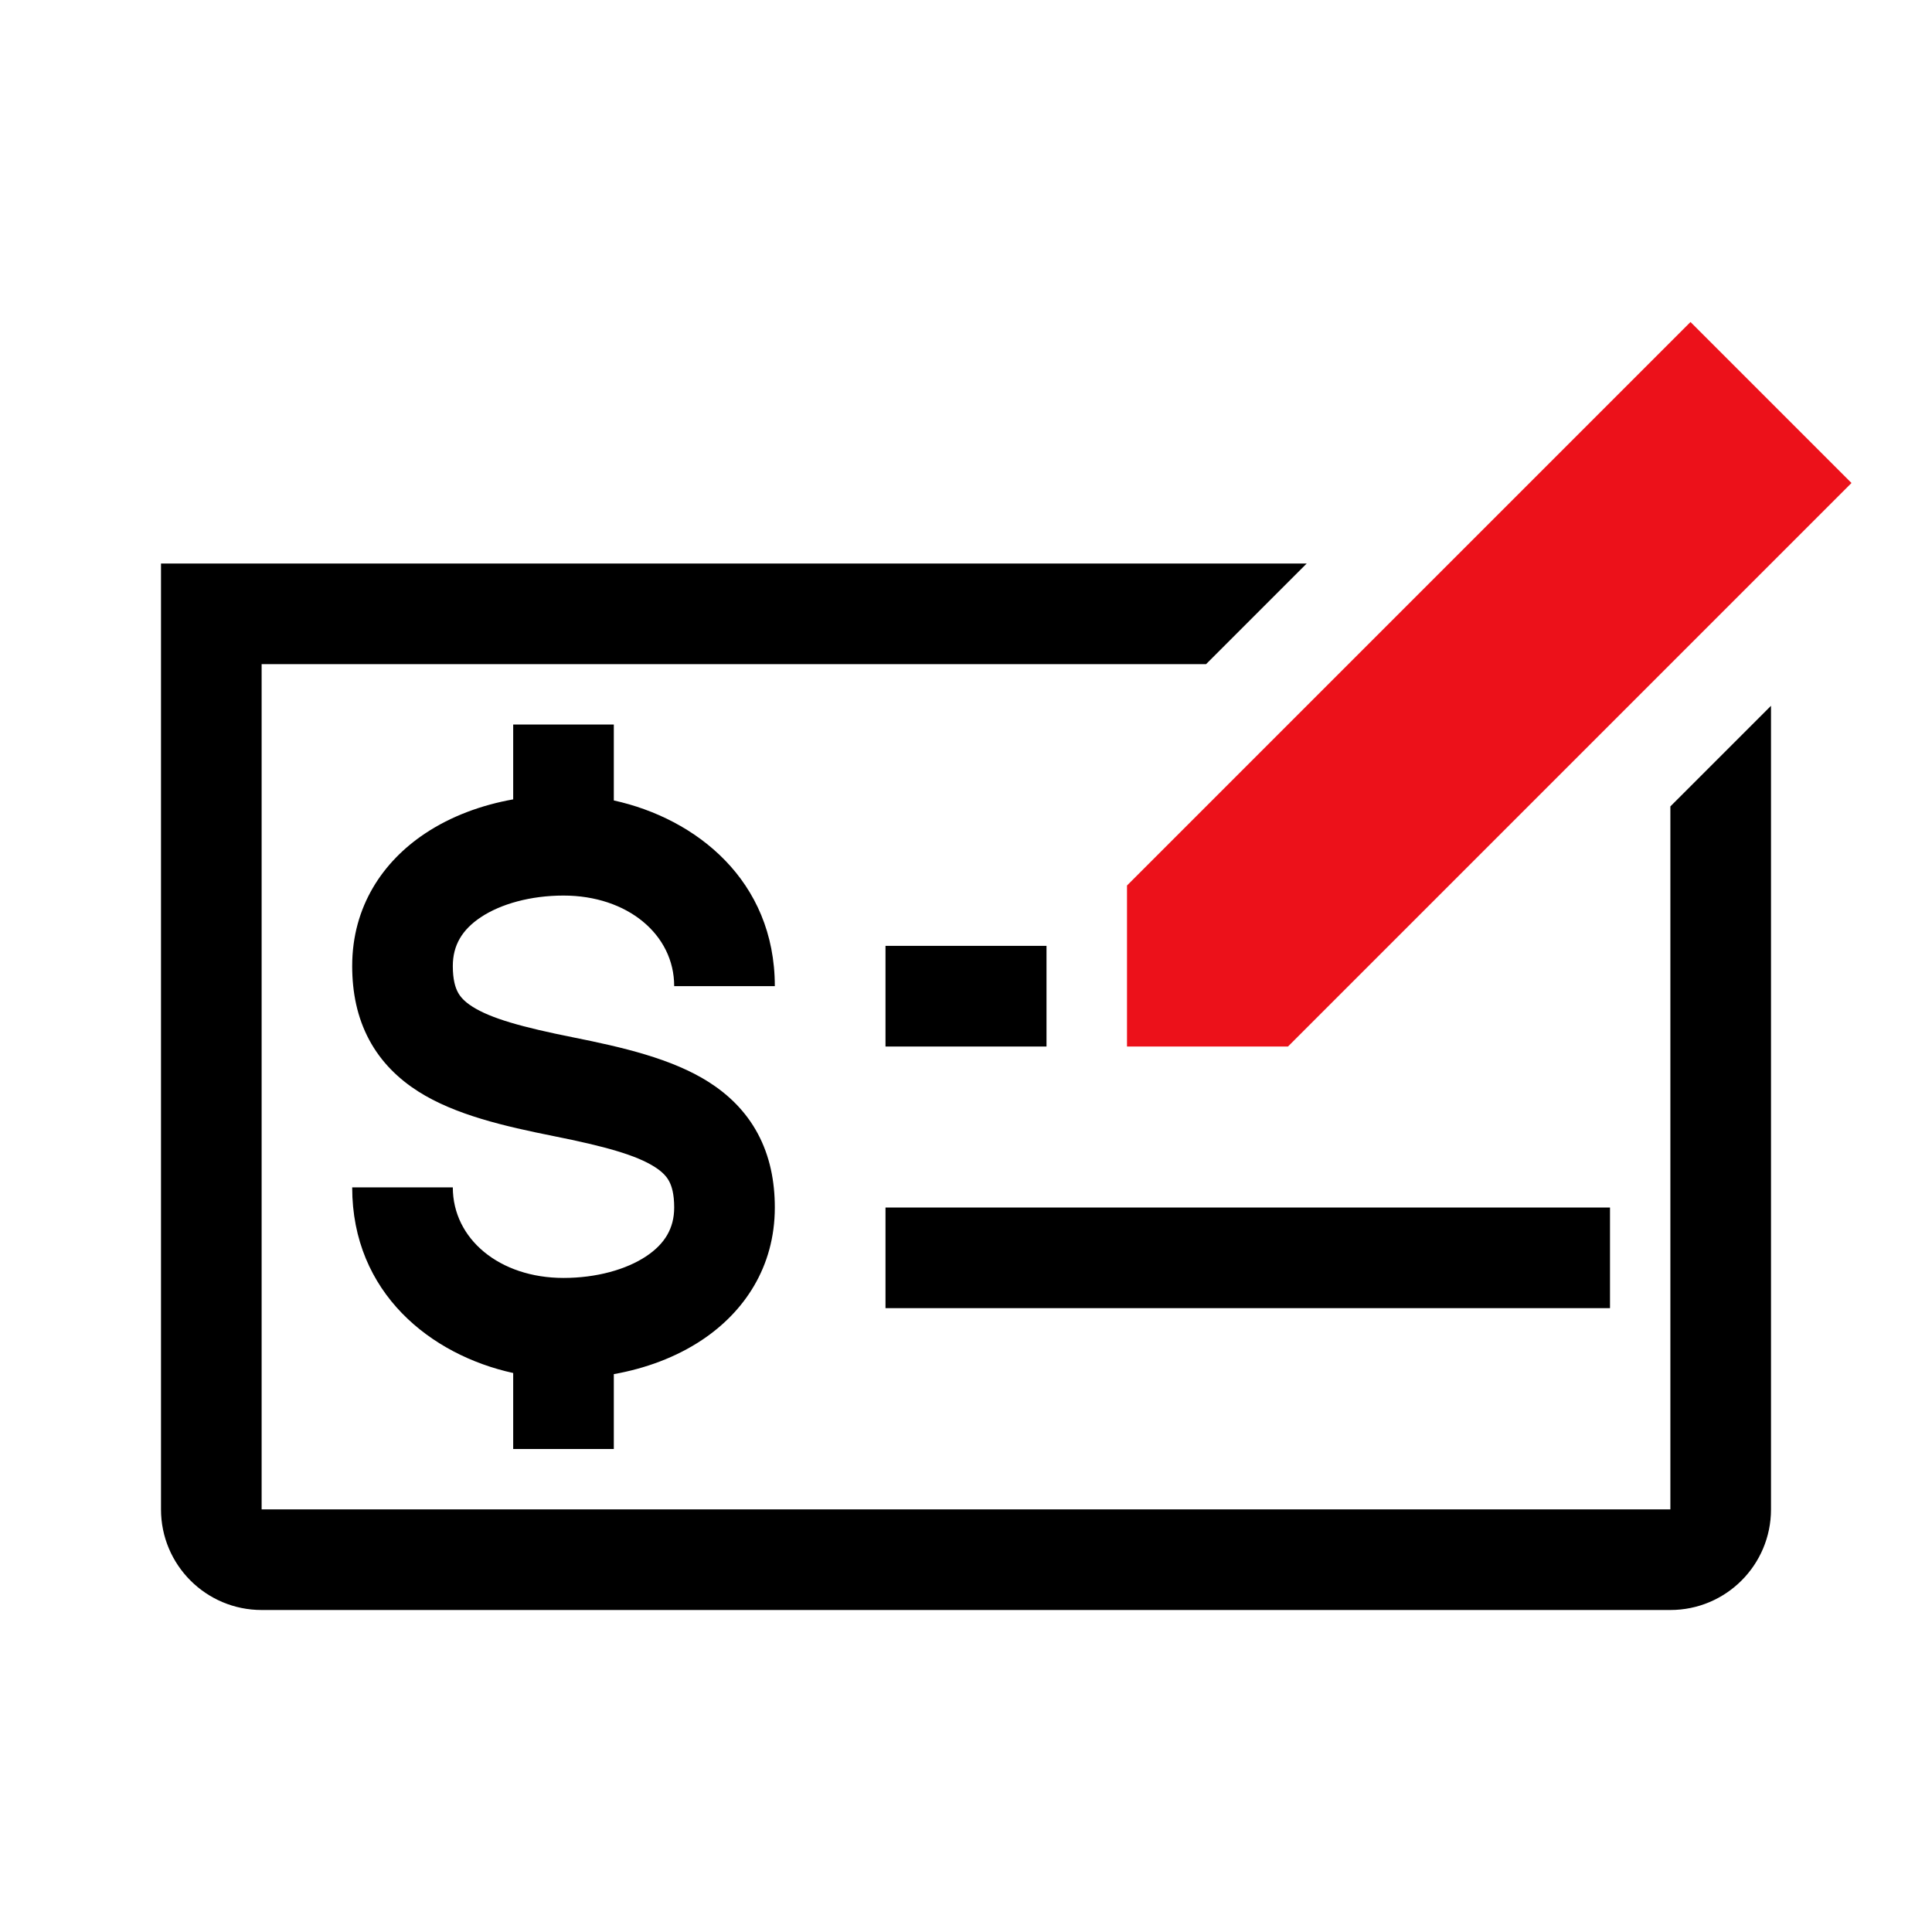<svg width="48" height="48" viewBox="0 0 48 48" fill="none" xmlns="http://www.w3.org/2000/svg">
<path fill-rule="evenodd" clip-rule="evenodd" d="M32.465 14L29.965 16.5H6.5V37.5H41.5V20.035L44 17.535V37.5C44 38.881 42.881 40 41.5 40H6.5C5.119 40 4 38.881 4 37.5V14H32.465ZM10.557 20.71C11.209 20.275 11.971 19.999 12.75 19.86V18H15.25V19.887C17.293 20.335 19.25 21.875 19.25 24.5H16.75C16.75 23.219 15.59 22.25 14 22.25C13.185 22.25 12.442 22.457 11.943 22.79C11.482 23.098 11.25 23.485 11.25 24C11.25 24.342 11.313 24.536 11.376 24.653C11.436 24.765 11.536 24.882 11.734 25.008C12.194 25.301 12.963 25.518 14.245 25.774C15.463 26.018 16.694 26.301 17.609 26.883C18.098 27.195 18.53 27.609 18.829 28.168C19.126 28.724 19.25 29.342 19.25 30C19.25 31.485 18.482 32.598 17.443 33.29C16.791 33.725 16.029 34.001 15.25 34.14V36H12.75V34.112C10.707 33.665 8.75 32.126 8.75 29.5H11.25C11.25 30.781 12.41 31.75 14 31.75C14.815 31.75 15.558 31.543 16.057 31.21C16.518 30.902 16.75 30.515 16.75 30C16.75 29.658 16.687 29.464 16.624 29.347C16.564 29.235 16.464 29.118 16.266 28.992C15.806 28.699 15.037 28.482 13.755 28.226C12.537 27.982 11.306 27.699 10.391 27.117C9.902 26.805 9.47 26.391 9.171 25.832C8.874 25.276 8.75 24.658 8.75 24C8.75 22.515 9.519 21.402 10.557 20.71ZM26 26H22V23.5H26V26ZM22 32.5H40V30H22V32.5Z" fill="black"/>
<path d="M46 12L42 8L28 22V26H32L46 12Z" fill="#EC111A"/>
</svg>
